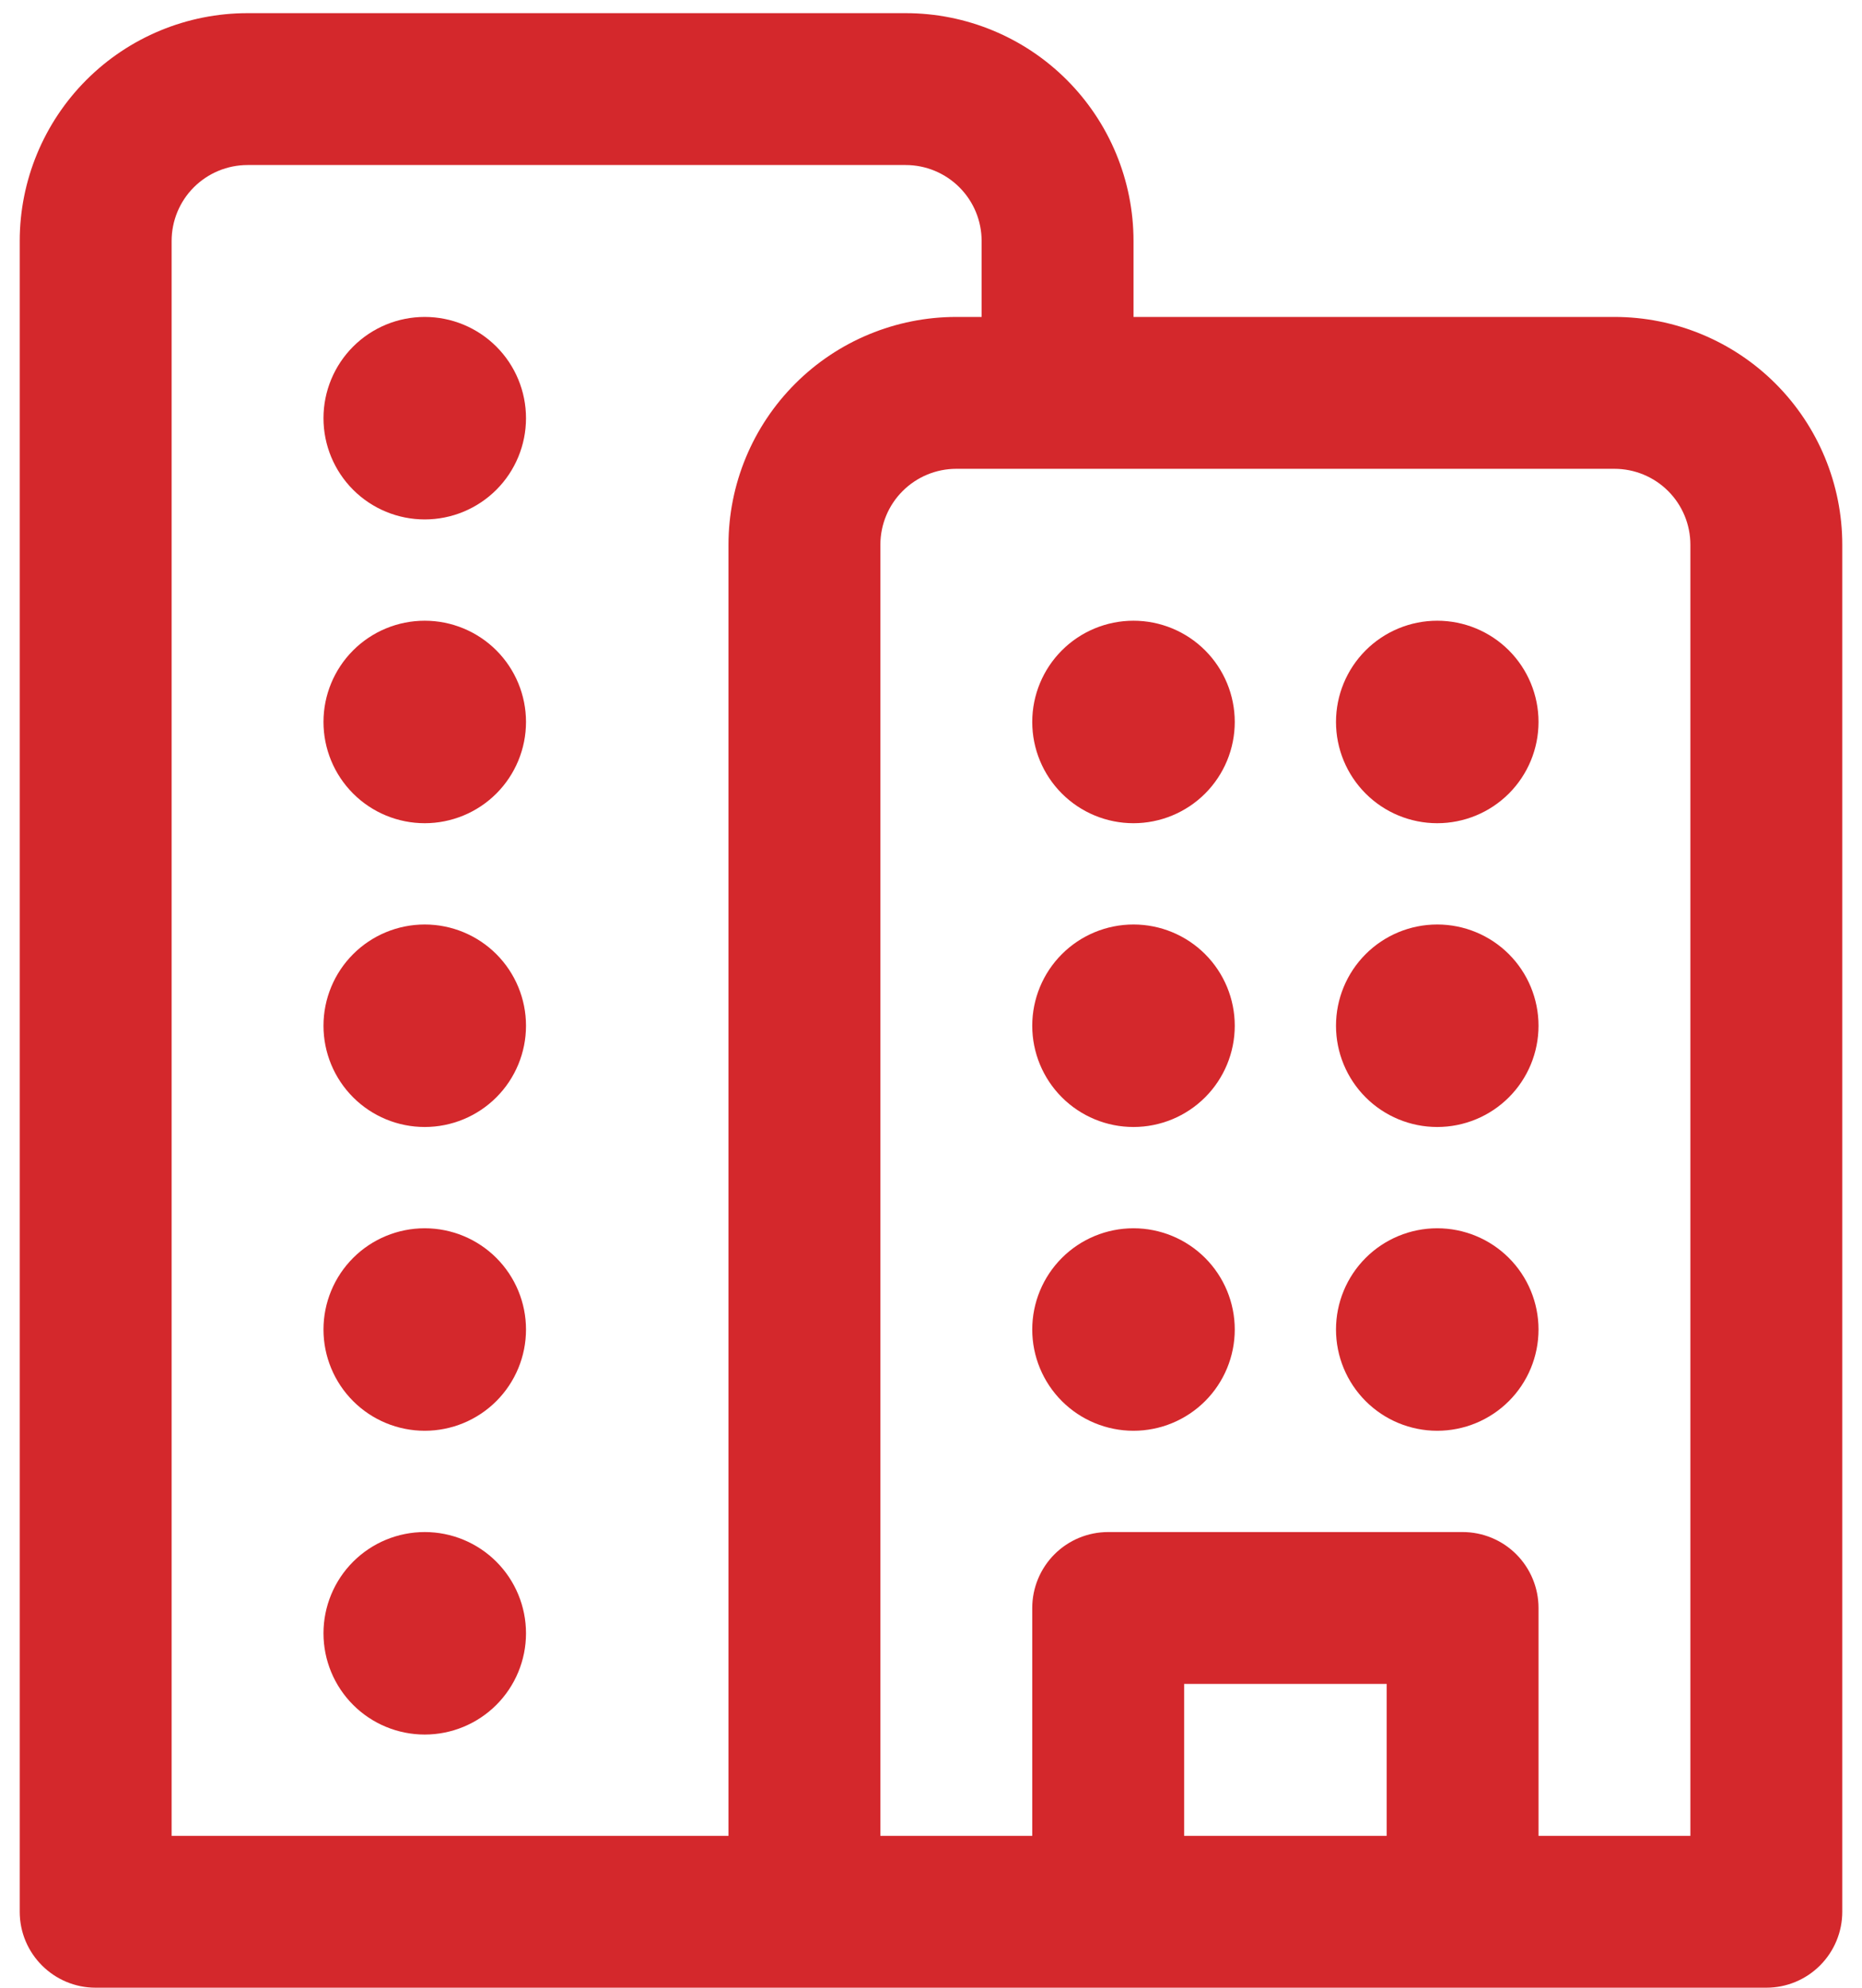 <svg width="59" height="63" viewBox="0 0 59 63" fill="none" xmlns="http://www.w3.org/2000/svg">
<path d="M16.667 13.25C16.667 14.101 16.329 14.917 15.727 15.519C15.125 16.12 14.309 16.458 13.458 16.458C12.607 16.458 11.791 16.12 11.19 15.519C10.588 14.917 10.25 14.101 10.25 13.25C10.25 12.399 10.588 11.583 11.19 10.981C11.791 10.38 12.607 10.042 13.458 10.042C14.309 10.042 15.125 10.38 15.727 10.981C16.329 11.583 16.667 12.399 16.667 13.25Z" fill="#D4282C"/>
<path d="M13.458 26.083C14.309 26.083 15.125 25.745 15.727 25.144C16.329 24.542 16.667 23.726 16.667 22.875C16.667 22.024 16.329 21.208 15.727 20.606C15.125 20.005 14.309 19.667 13.458 19.667C12.607 19.667 11.791 20.005 11.19 20.606C10.588 21.208 10.25 22.024 10.25 22.875C10.25 23.726 10.588 24.542 11.19 25.144C11.791 25.745 12.607 26.083 13.458 26.083Z" fill="#D4282C"/>
<path d="M16.667 32.5C16.667 33.351 16.329 34.167 15.727 34.769C15.125 35.37 14.309 35.708 13.458 35.708C12.607 35.708 11.791 35.37 11.19 34.769C10.588 34.167 10.25 33.351 10.25 32.5C10.25 31.649 10.588 30.833 11.19 30.231C11.791 29.63 12.607 29.292 13.458 29.292C14.309 29.292 15.125 29.63 15.727 30.231C16.329 30.833 16.667 31.649 16.667 32.5Z" fill="#D4282C"/>
<path d="M16.667 42.125C16.667 42.976 16.329 43.792 15.727 44.394C15.125 44.995 14.309 45.333 13.458 45.333C12.607 45.333 11.791 44.995 11.19 44.394C10.588 43.792 10.25 42.976 10.25 42.125C10.25 41.274 10.588 40.458 11.19 39.856C11.791 39.255 12.607 38.917 13.458 38.917C14.309 38.917 15.125 39.255 15.727 39.856C16.329 40.458 16.667 41.274 16.667 42.125Z" fill="#D4282C"/>
<path d="M13.458 54.958C14.309 54.958 15.125 54.62 15.727 54.019C16.329 53.417 16.667 52.601 16.667 51.75C16.667 50.899 16.329 50.083 15.727 49.481C15.125 48.88 14.309 48.542 13.458 48.542C12.607 48.542 11.791 48.88 11.19 49.481C10.588 50.083 10.25 50.899 10.25 51.75C10.25 52.601 10.588 53.417 11.19 54.019C11.791 54.62 12.607 54.958 13.458 54.958Z" fill="#D4282C"/>
<path d="M35.916 45.333C36.767 45.333 37.583 44.995 38.185 44.394C38.787 43.792 39.125 42.976 39.125 42.125C39.125 41.274 38.787 40.458 38.185 39.856C37.583 39.255 36.767 38.917 35.916 38.917C35.065 38.917 34.249 39.255 33.648 39.856C33.046 40.458 32.708 41.274 32.708 42.125C32.708 42.976 33.046 43.792 33.648 44.394C34.249 44.995 35.065 45.333 35.916 45.333Z" fill="#D4282C"/>
<path d="M45.541 45.333C46.392 45.333 47.208 44.995 47.81 44.394C48.412 43.792 48.75 42.976 48.75 42.125C48.75 41.274 48.412 40.458 47.81 39.856C47.208 39.255 46.392 38.917 45.541 38.917C44.69 38.917 43.874 39.255 43.273 39.856C42.671 40.458 42.333 41.274 42.333 42.125C42.333 42.976 42.671 43.792 43.273 44.394C43.874 44.995 44.69 45.333 45.541 45.333Z" fill="#D4282C"/>
<path d="M45.541 35.708C46.392 35.708 47.208 35.37 47.81 34.769C48.412 34.167 48.75 33.351 48.75 32.5C48.75 31.649 48.412 30.833 47.81 30.231C47.208 29.63 46.392 29.292 45.541 29.292C44.69 29.292 43.874 29.63 43.273 30.231C42.671 30.833 42.333 31.649 42.333 32.5C42.333 33.351 42.671 34.167 43.273 34.769C43.874 35.37 44.69 35.708 45.541 35.708Z" fill="#D4282C"/>
<path d="M39.125 32.5C39.125 33.351 38.787 34.167 38.185 34.769C37.583 35.37 36.767 35.708 35.916 35.708C35.065 35.708 34.249 35.37 33.648 34.769C33.046 34.167 32.708 33.351 32.708 32.5C32.708 31.649 33.046 30.833 33.648 30.231C34.249 29.63 35.065 29.292 35.916 29.292C36.767 29.292 37.583 29.63 38.185 30.231C38.787 30.833 39.125 31.649 39.125 32.5Z" fill="#D4282C"/>
<path d="M45.541 26.083C46.392 26.083 47.208 25.745 47.81 25.144C48.412 24.542 48.75 23.726 48.75 22.875C48.75 22.024 48.412 21.208 47.81 20.606C47.208 20.005 46.392 19.667 45.541 19.667C44.69 19.667 43.874 20.005 43.273 20.606C42.671 21.208 42.333 22.024 42.333 22.875C42.333 23.726 42.671 24.542 43.273 25.144C43.874 25.745 44.69 26.083 45.541 26.083Z" fill="#D4282C"/>
<path d="M39.125 22.875C39.125 23.726 38.787 24.542 38.185 25.144C37.583 25.745 36.767 26.083 35.916 26.083C35.065 26.083 34.249 25.745 33.648 25.144C33.046 24.542 32.708 23.726 32.708 22.875C32.708 22.024 33.046 21.208 33.648 20.606C34.249 20.005 35.065 19.667 35.916 19.667C36.767 19.667 37.583 20.005 38.185 20.606C38.787 21.208 39.125 22.024 39.125 22.875Z" fill="#D4282C"/>
<path d="M35.917 10.042V7.635C35.917 5.721 35.156 3.885 33.802 2.531C32.449 1.177 30.612 0.417 28.698 0.417H7.844C5.929 0.417 4.093 1.177 2.739 2.531C1.386 3.885 0.625 5.721 0.625 7.635V60.573C0.625 61.901 1.703 62.979 3.031 62.979H55.969C56.607 62.979 57.219 62.726 57.67 62.274C58.121 61.823 58.375 61.211 58.375 60.573V17.26C58.375 15.346 57.614 13.51 56.261 12.156C54.907 10.802 53.071 10.042 51.156 10.042H35.917ZM5.438 7.635C5.438 6.997 5.691 6.385 6.142 5.934C6.594 5.483 7.206 5.229 7.844 5.229H28.698C29.336 5.229 29.948 5.483 30.399 5.934C30.851 6.385 31.104 6.997 31.104 7.635V10.042H30.302C28.388 10.042 26.551 10.802 25.198 12.156C23.844 13.51 23.083 15.346 23.083 17.26V58.167H5.438V7.635ZM37.521 58.167V53.354H43.938V58.167H37.521ZM48.75 50.948C48.75 50.31 48.496 49.698 48.045 49.246C47.594 48.795 46.982 48.542 46.344 48.542H35.115C34.476 48.542 33.864 48.795 33.413 49.246C32.962 49.698 32.708 50.31 32.708 50.948V58.167H27.896V17.26C27.896 16.622 28.149 16.01 28.601 15.559C29.052 15.108 29.664 14.854 30.302 14.854H51.156C51.794 14.854 52.407 15.108 52.858 15.559C53.309 16.01 53.562 16.622 53.562 17.26V58.167H48.75V50.948Z" fill="#D4282C"/>
</svg>
